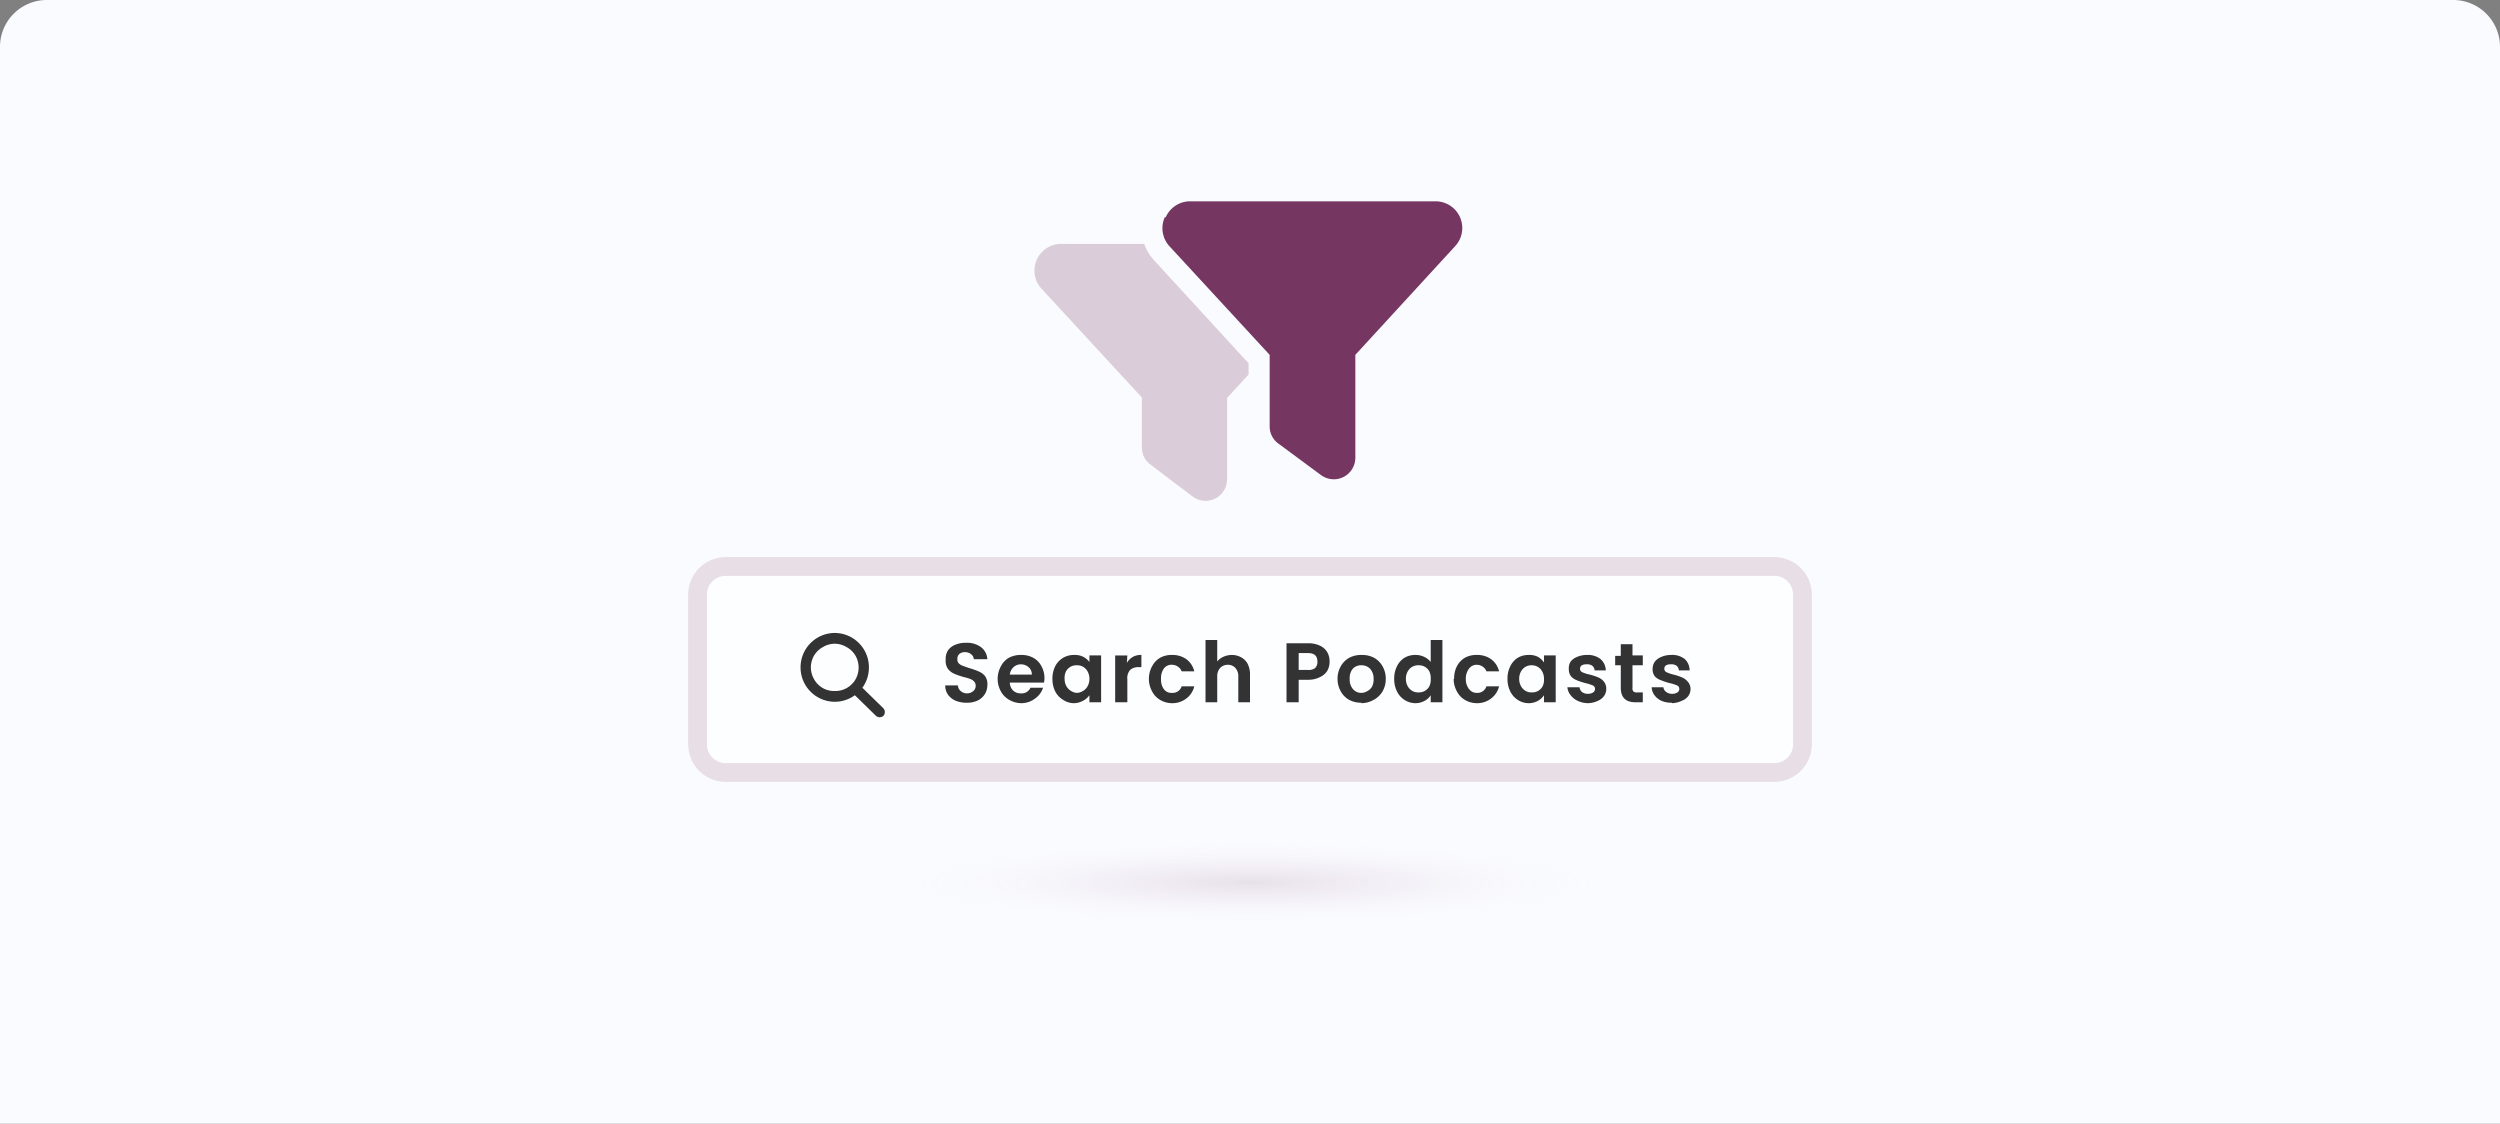 <svg xmlns="http://www.w3.org/2000/svg" viewBox="0 0 534 240"><rect x="0" y="0" width="534" height="240" fill="#808080" stroke="none"/><defs><radialGradient id="a" cx=".5" cy=".5" r=".5" gradientUnits="objectBoundingBox"><stop offset="0" stop-color="#753662" stop-opacity=".7"/><stop offset="1" stop-color="#fff" stop-opacity="0"/></radialGradient></defs><path fill="#fafbff" d="M10 0h514a10 10 0 0 1 10 10v230H0V10A10 10 0 0 1 10 0Z"/><path fill="#753662" d="M249 46.4A5.7 5.7 0 0 1 254 43h52.6a5.7 5.7 0 0 1 4.2 9.6l-21.3 23.2v22a4.6 4.6 0 0 1-7.3 3.7l-9.2-6.8a4.5 4.5 0 0 1-1.8-3.7V75.8l-21.4-23.2a5.7 5.7 0 0 1-1-6.2Z"/><path fill="rgba(117,54,98,0.24)" d="M226.7 52.1h17.7a10.3 10.3 0 0 0 2.2 3.6l20.1 21.9V80l-4.6 5v17.4a4.6 4.6 0 0 1-7.3 3.7l-9.1-6.9a4.5 4.5 0 0 1-1.8-3.6V84.9l-21.4-23.2a5.7 5.7 0 0 1 4.2-9.6Z"/><path fill="rgba(255,255,255,0.64)" d="M155 119h224a8 8 0 0 1 8 8v32a8 8 0 0 1-8 8H155a8 8 0 0 1-8-8v-32a8 8 0 0 1 8-8Z"/><path fill="rgba(117,54,98,0.16)" d="M155 123a4 4 0 0 0-4 4v32a4 4 0 0 0 4 4h224a4 4 0 0 0 4-4v-32a4 4 0 0 0-4-4H155m0-4h224a8 8 0 0 1 8 8v32a8 8 0 0 1-8 8H155a8 8 0 0 1-8-8v-32a8 8 0 0 1 8-8Z"/><path fill="#333" d="M206.6 150.1a6 6 0 0 1-2.4-.4 3.9 3.9 0 0 1-1.7-1.3 3.4 3.4 0 0 1-.6-2h2.7a1.7 1.7 0 0 0 .6 1.2 2 2 0 0 0 1.3.5 2 2 0 0 0 1.4-.5 1.4 1.4 0 0 0 .5-1 1.3 1.3 0 0 0-.3-1 2.4 2.4 0 0 0-.9-.6 14.1 14.1 0 0 0-1.4-.4 15.1 15.1 0 0 1-2-.7 3.5 3.5 0 0 1-1.3-1 3 3 0 0 1-.5-2 3.4 3.4 0 0 1 .5-2 3.5 3.5 0 0 1 1.6-1.2 5.7 5.7 0 0 1 2.3-.4 5 5 0 0 1 3.1.9 3.5 3.5 0 0 1 1.4 2.6H208a1.4 1.4 0 0 0-.5-1 2 2 0 0 0-1.4-.5 1.8 1.8 0 0 0-1.2.4 1.4 1.4 0 0 0-.4 1.1 1.1 1.1 0 0 0 .3.9 2.5 2.5 0 0 0 .8.5l1.4.5a14.7 14.7 0 0 1 2 .7 3.6 3.6 0 0 1 1.4 1 3 3 0 0 1 .5 2 3.6 3.6 0 0 1-.5 1.8 3.7 3.7 0 0 1-1.5 1.4 5.2 5.2 0 0 1-2.4.5Zm16.5-5.3a6 6 0 0 1-.1 1h-7.3a2.5 2.5 0 0 0 .7 1.7 2.3 2.3 0 0 0 1.7.6 2 2 0 0 0 2-1.2h2.7a4.5 4.5 0 0 1-1.7 2.3 4.8 4.8 0 0 1-3 1 5.2 5.2 0 0 1-2.5-.7 4.5 4.5 0 0 1-1.8-1.8 5.5 5.5 0 0 1-.7-2.7 5.6 5.6 0 0 1 .7-2.7 4.4 4.4 0 0 1 1.7-1.8 5.3 5.3 0 0 1 2.6-.6 5.2 5.2 0 0 1 2.6.6 4.3 4.3 0 0 1 1.7 1.7 5.3 5.3 0 0 1 .7 2.6Zm-2.7-.7a2 2 0 0 0-.7-1.6 2.5 2.5 0 0 0-1.6-.6 2.3 2.3 0 0 0-1.6.6 2.5 2.5 0 0 0-.8 1.6Zm4.4.9a5.8 5.8 0 0 1 .6-2.7 4.4 4.4 0 0 1 1.7-1.8 4.4 4.4 0 0 1 2.3-.6 4 4 0 0 1 2 .4 4 4 0 0 1 1.3 1.1V140h2.5v10h-2.5v-1.5a3.7 3.7 0 0 1-1.4 1.2 4.1 4.1 0 0 1-2 .5 4.2 4.2 0 0 1-2.2-.7 4.5 4.5 0 0 1-1.7-1.8 5.9 5.9 0 0 1-.6-2.7Zm7.9 0a3.2 3.2 0 0 0-.4-1.6 2.5 2.5 0 0 0-1-1 2.6 2.6 0 0 0-1.3-.3 2.6 2.6 0 0 0-1.3.3 2.6 2.6 0 0 0-1 1 3.1 3.1 0 0 0-.3 1.6 3.2 3.2 0 0 0 .4 1.6 2.7 2.7 0 0 0 1 1 2.5 2.5 0 0 0 1.2.4 2.6 2.6 0 0 0 1.3-.4 2.5 2.5 0 0 0 1-1 3.2 3.2 0 0 0 .4-1.6Zm8-3.4a3.5 3.5 0 0 1 1.3-1.3 3.5 3.5 0 0 1 1.8-.4v2.6h-.6a2.6 2.6 0 0 0-1.8.6 2.6 2.6 0 0 0-.6 2v4.9h-2.6v-10h2.6Zm4.7 3.4a5.6 5.6 0 0 1 .7-2.7 4.5 4.5 0 0 1 1.7-1.8 5 5 0 0 1 2.6-.6 5 5 0 0 1 3 .9 4.5 4.5 0 0 1 1.7 2.6h-2.7a2 2 0 0 0-.8-1 2.1 2.1 0 0 0-1.2-.4 2 2 0 0 0-1.8.8 3.5 3.5 0 0 0-.6 2.2 3.4 3.4 0 0 0 .6 2.2 2 2 0 0 0 1.8.8 2 2 0 0 0 2-1.4h2.7a4.6 4.6 0 0 1-1.7 2.6 4.8 4.8 0 0 1-3 1 5 5 0 0 1-2.6-.7 4.5 4.5 0 0 1-1.7-1.8 5.6 5.6 0 0 1-.7-2.7Zm17.7-5.1a4 4 0 0 1 2 .5 3.4 3.4 0 0 1 1.4 1.4 5 5 0 0 1 .5 2.4v5.8h-2.5v-5.5a2.6 2.6 0 0 0-.6-1.8 2.1 2.1 0 0 0-1.6-.7 2.2 2.2 0 0 0-1.7.7 2.6 2.6 0 0 0-.6 1.8v5.5h-2.5v-13.3h2.5v4.6a3.3 3.3 0 0 1 1.3-1 4.3 4.3 0 0 1 1.8-.4Zm20.9 1.4a4 4 0 0 1-.5 2 3.5 3.5 0 0 1-1.5 1.3 5.4 5.4 0 0 1-2.5.6h-2.1v4.8h-2.6v-12.6h4.7a5.6 5.6 0 0 1 2.4.5 3.5 3.5 0 0 1 1.6 1.4 3.9 3.9 0 0 1 .5 2Zm-4.6 1.8a2.2 2.2 0 0 0 1.5-.4 1.8 1.8 0 0 0 .5-1.4q0-1.8-2-1.8h-2v3.6Zm11.4 7a5.3 5.3 0 0 1-2.6-.6 4.6 4.6 0 0 1-1.8-1.8 5.4 5.4 0 0 1-.7-2.7 5.3 5.3 0 0 1 .7-2.7 4.7 4.7 0 0 1 1.8-1.8 5.4 5.4 0 0 1 2.7-.6 5.4 5.4 0 0 1 2.6.6 4.7 4.7 0 0 1 1.8 1.8 5.3 5.3 0 0 1 .7 2.7 5.2 5.2 0 0 1-.7 2.7 4.8 4.8 0 0 1-1.9 1.8 5.4 5.4 0 0 1-2.6.7Zm0-2.1a2.6 2.6 0 0 0 1.3-.4 2.4 2.4 0 0 0 1-1 3.4 3.4 0 0 0 .3-1.6 3 3 0 0 0-.8-2.2 2.5 2.5 0 0 0-1.8-.7 2.4 2.4 0 0 0-1.8.7 3 3 0 0 0-.7 2.2 3.1 3.1 0 0 0 .7 2.2 2.3 2.3 0 0 0 1.8.8Zm7-3a5.8 5.8 0 0 1 .6-2.7 4.4 4.4 0 0 1 1.6-1.8 4.4 4.4 0 0 1 2.3-.6 4.2 4.2 0 0 1 1.9.4 3.7 3.7 0 0 1 1.4 1.1v-4.7h2.5V150h-2.5v-1.5a3.4 3.4 0 0 1-1.3 1.2 4.1 4.1 0 0 1-2 .5 4.3 4.3 0 0 1-2.3-.7 4.5 4.5 0 0 1-1.6-1.8 5.9 5.9 0 0 1-.6-2.7Zm7.8 0a3.2 3.2 0 0 0-.3-1.6 2.5 2.5 0 0 0-1-1 2.6 2.6 0 0 0-1.3-.3 2.6 2.6 0 0 0-1.3.3 2.6 2.6 0 0 0-1 1 3.1 3.1 0 0 0-.4 1.6 3.2 3.2 0 0 0 .4 1.6 2.7 2.7 0 0 0 1 1 2.5 2.5 0 0 0 1.3.3 2.6 2.6 0 0 0 1.3-.3 2.5 2.5 0 0 0 1-1 3.2 3.2 0 0 0 .3-1.6Zm5 0a5.6 5.6 0 0 1 .6-2.7 4.5 4.5 0 0 1 1.7-1.8 5 5 0 0 1 2.6-.6 5 5 0 0 1 3 .9 4.5 4.5 0 0 1 1.7 2.6h-2.7a2 2 0 0 0-.8-1 2.1 2.1 0 0 0-1.2-.4 2 2 0 0 0-1.7.8 3.5 3.5 0 0 0-.7 2.2 3.4 3.4 0 0 0 .7 2.2 2 2 0 0 0 1.7.8 2 2 0 0 0 2-1.4h2.7a4.6 4.6 0 0 1-1.7 2.6 4.8 4.8 0 0 1-3 1 5 5 0 0 1-2.6-.7 4.5 4.5 0 0 1-1.7-1.8 5.6 5.6 0 0 1-.7-2.7Zm11.4 0a5.8 5.8 0 0 1 .6-2.7 4.4 4.4 0 0 1 1.6-1.8 4.4 4.4 0 0 1 2.3-.6 4 4 0 0 1 2 .4 4 4 0 0 1 1.3 1.2V140h2.5v10h-2.5v-1.5a3.7 3.7 0 0 1-1.3 1.2 4.1 4.1 0 0 1-2 .5 4.2 4.2 0 0 1-2.3-.7 4.5 4.5 0 0 1-1.6-1.8 5.9 5.9 0 0 1-.6-2.7Zm7.8 0a3.2 3.2 0 0 0-.4-1.6 2.5 2.5 0 0 0-1-1 2.6 2.6 0 0 0-1.2-.3 2.6 2.6 0 0 0-1.3.3 2.6 2.6 0 0 0-1 1 3.1 3.1 0 0 0-.4 1.6 3.2 3.2 0 0 0 .4 1.6 2.7 2.7 0 0 0 1 1 2.5 2.5 0 0 0 1.3.3 2.6 2.6 0 0 0 1.3-.3 2.5 2.5 0 0 0 1-1 3.2 3.2 0 0 0 .3-1.6Zm9.4 5.2a5.3 5.3 0 0 1-2.2-.5 3.9 3.9 0 0 1-1.5-1.2 3 3 0 0 1-.7-1.7h2.6a1.4 1.4 0 0 0 .5 1 2 2 0 0 0 1.3.4 2 2 0 0 0 1.1-.3.9.9 0 0 0 .4-.7.8.8 0 0 0-.5-.8 9.3 9.3 0 0 0-1.6-.5 13.3 13.3 0 0 1-1.8-.6 3.2 3.2 0 0 1-1.2-.8 2.4 2.4 0 0 1-.5-1.6 2.6 2.6 0 0 1 .4-1.6 3.2 3.2 0 0 1 1.4-1 5.1 5.1 0 0 1 2.1-.4 4.3 4.3 0 0 1 2.9.9 3.3 3.3 0 0 1 1.1 2.4h-2.4a1.3 1.3 0 0 0-.5-1 1.8 1.8 0 0 0-1.2-.3 1.9 1.9 0 0 0-1 .2.8.8 0 0 0-.4.7.8.8 0 0 0 .5.8 7.8 7.8 0 0 0 1.6.5 13.3 13.3 0 0 1 1.8.6 3.1 3.1 0 0 1 1.2.9 2.4 2.4 0 0 1 .5 1.5 2.6 2.6 0 0 1-.5 1.6 3.1 3.1 0 0 1-1.3 1 5.2 5.2 0 0 1-2.1.5Zm9.5-8.1v4.8a1 1 0 0 0 .2.8 1.2 1.2 0 0 0 .9.2h1.1v2.1h-1.6q-3.1 0-3.1-3.1v-4.8H345v-2h1.2v-2.5h2.5v2.4h2.2v2.1Zm8.4 8a5.3 5.3 0 0 1-2.2-.4 3.9 3.9 0 0 1-1.5-1.2 3 3 0 0 1-.6-1.7h2.5a1.4 1.4 0 0 0 .6 1 2 2 0 0 0 1.2.4 2 2 0 0 0 1.2-.3.9.9 0 0 0 .4-.7.8.8 0 0 0-.5-.8 9.3 9.3 0 0 0-1.6-.5 13.3 13.3 0 0 1-1.8-.6 3.2 3.2 0 0 1-1.3-.8 2.4 2.4 0 0 1-.5-1.6 2.6 2.6 0 0 1 .5-1.6 3.2 3.2 0 0 1 1.4-1 5.1 5.1 0 0 1 2-.4 4.3 4.3 0 0 1 3 .9 3.3 3.3 0 0 1 1 2.4h-2.3a1.3 1.3 0 0 0-.5-1 1.8 1.8 0 0 0-1.2-.3 1.9 1.9 0 0 0-1 .2.8.8 0 0 0-.4.7.8.8 0 0 0 .5.8 7.8 7.8 0 0 0 1.5.5 13.3 13.3 0 0 1 1.8.6 3.1 3.1 0 0 1 1.2.9 2.4 2.4 0 0 1 .6 1.5 2.6 2.6 0 0 1-.5 1.6 3.1 3.1 0 0 1-1.4 1 5.2 5.2 0 0 1-2 .5ZM185.6 142.6a7.3 7.3 0 0 1-1.4 4.3l4.5 4.4a1.2 1.2 0 0 1 .3.8 1.2 1.2 0 0 1-.3.8 1.2 1.2 0 0 1-1.6 0l-4.5-4.4a7.3 7.3 0 0 1-4.3 1.4 7.3 7.3 0 0 1-5.2-2.2 7.3 7.3 0 0 1-2.1-5.1 7.3 7.3 0 0 1 2.1-5.2 7.3 7.3 0 0 1 5.2-2.2 7.3 7.3 0 0 1 5.2 2.2 7.3 7.3 0 0 1 2.1 5.2Zm-7.3 5a5 5 0 0 0 2.5-.6 5 5 0 0 0 2-2 5.1 5.1 0 0 0 .6-2.4 5.1 5.1 0 0 0-.7-2.6 5 5 0 0 0-1.9-1.8 5 5 0 0 0-2.5-.7 5 5 0 0 0-2.5.7 5 5 0 0 0-1.9 1.8 5.1 5.1 0 0 0-.7 2.6 5.1 5.1 0 0 0 .7 2.5 5 5 0 0 0 1.9 1.9 5 5 0 0 0 2.5.6Z"/><path fill="url(#a)" d="M80 0c44.2 0 80 4.3 80 9.5S124.2 19 80 19 0 14.7 0 9.5 35.8 0 80 0Z" opacity=".2" transform="translate(187 179)"/></svg>